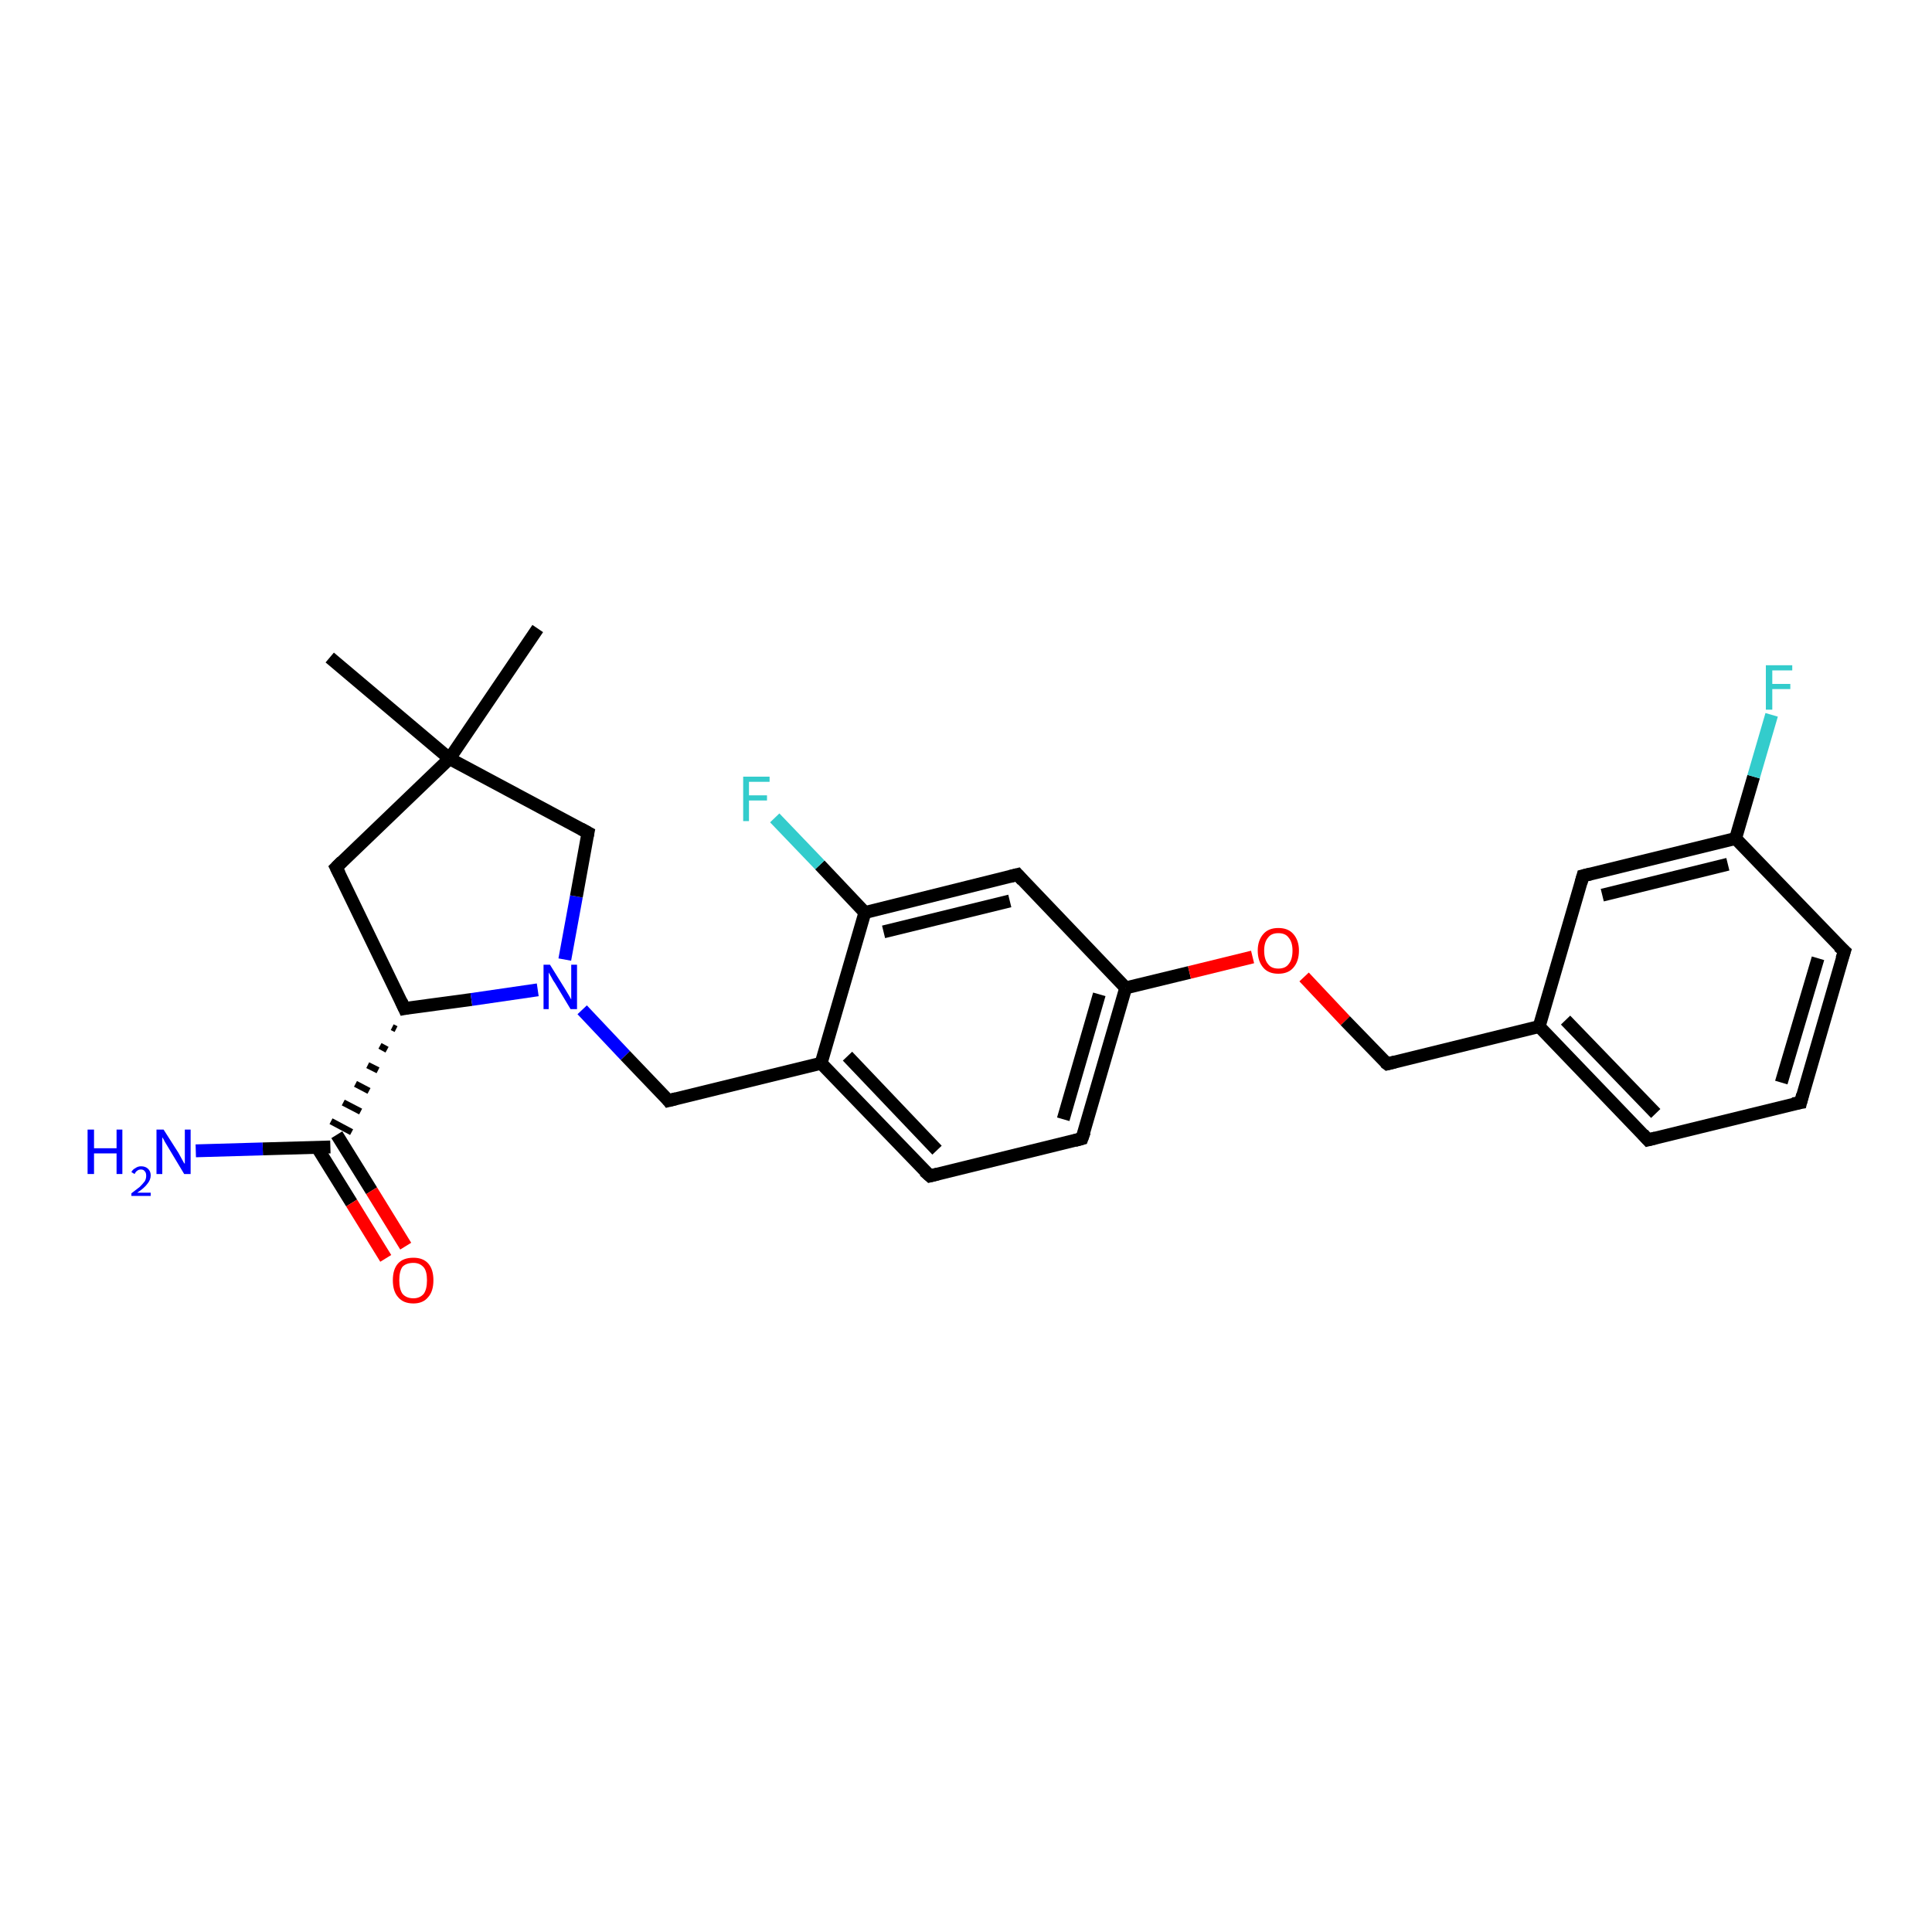 <?xml version='1.0' encoding='iso-8859-1'?>
<svg version='1.1' baseProfile='full'
              xmlns='http://www.w3.org/2000/svg'
                      xmlns:rdkit='http://www.rdkit.org/xml'
                      xmlns:xlink='http://www.w3.org/1999/xlink'
                  xml:space='preserve'
width='300px' height='300px' viewBox='0 0 300 300'>
<!-- END OF HEADER -->
<rect style='opacity:1.0;fill:#FFFFFF;stroke:none' width='300.0' height='300.0' x='0.0' y='0.0'> </rect>
<path class='bond-0 atom-0 atom-1' d='M 51.2,102.1 L 69.8,117.8' style='fill:none;fill-rule:evenodd;stroke:#000000;stroke-width:2.0px;stroke-linecap:butt;stroke-linejoin:miter;stroke-opacity:1' />
<path class='bond-1 atom-1 atom-2' d='M 69.8,117.8 L 83.5,97.6' style='fill:none;fill-rule:evenodd;stroke:#000000;stroke-width:2.0px;stroke-linecap:butt;stroke-linejoin:miter;stroke-opacity:1' />
<path class='bond-2 atom-1 atom-3' d='M 69.8,117.8 L 52.2,134.7' style='fill:none;fill-rule:evenodd;stroke:#000000;stroke-width:2.0px;stroke-linecap:butt;stroke-linejoin:miter;stroke-opacity:1' />
<path class='bond-3 atom-3 atom-4' d='M 52.2,134.7 L 62.8,156.6' style='fill:none;fill-rule:evenodd;stroke:#000000;stroke-width:2.0px;stroke-linecap:butt;stroke-linejoin:miter;stroke-opacity:1' />
<path class='bond-4 atom-4 atom-5' d='M 62.8,156.6 L 73.2,155.2' style='fill:none;fill-rule:evenodd;stroke:#000000;stroke-width:2.0px;stroke-linecap:butt;stroke-linejoin:miter;stroke-opacity:1' />
<path class='bond-4 atom-4 atom-5' d='M 73.2,155.2 L 83.5,153.7' style='fill:none;fill-rule:evenodd;stroke:#0000FF;stroke-width:2.0px;stroke-linecap:butt;stroke-linejoin:miter;stroke-opacity:1' />
<path class='bond-5 atom-5 atom-6' d='M 90.4,156.8 L 97.1,163.9' style='fill:none;fill-rule:evenodd;stroke:#0000FF;stroke-width:2.0px;stroke-linecap:butt;stroke-linejoin:miter;stroke-opacity:1' />
<path class='bond-5 atom-5 atom-6' d='M 97.1,163.9 L 103.8,170.9' style='fill:none;fill-rule:evenodd;stroke:#000000;stroke-width:2.0px;stroke-linecap:butt;stroke-linejoin:miter;stroke-opacity:1' />
<path class='bond-6 atom-6 atom-7' d='M 103.8,170.9 L 127.5,165.1' style='fill:none;fill-rule:evenodd;stroke:#000000;stroke-width:2.0px;stroke-linecap:butt;stroke-linejoin:miter;stroke-opacity:1' />
<path class='bond-7 atom-7 atom-8' d='M 127.5,165.1 L 144.4,182.6' style='fill:none;fill-rule:evenodd;stroke:#000000;stroke-width:2.0px;stroke-linecap:butt;stroke-linejoin:miter;stroke-opacity:1' />
<path class='bond-7 atom-7 atom-8' d='M 131.6,164.0 L 145.5,178.6' style='fill:none;fill-rule:evenodd;stroke:#000000;stroke-width:2.0px;stroke-linecap:butt;stroke-linejoin:miter;stroke-opacity:1' />
<path class='bond-8 atom-8 atom-9' d='M 144.4,182.6 L 168.0,176.8' style='fill:none;fill-rule:evenodd;stroke:#000000;stroke-width:2.0px;stroke-linecap:butt;stroke-linejoin:miter;stroke-opacity:1' />
<path class='bond-9 atom-9 atom-10' d='M 168.0,176.8 L 174.8,153.4' style='fill:none;fill-rule:evenodd;stroke:#000000;stroke-width:2.0px;stroke-linecap:butt;stroke-linejoin:miter;stroke-opacity:1' />
<path class='bond-9 atom-9 atom-10' d='M 165.1,173.8 L 170.7,154.4' style='fill:none;fill-rule:evenodd;stroke:#000000;stroke-width:2.0px;stroke-linecap:butt;stroke-linejoin:miter;stroke-opacity:1' />
<path class='bond-10 atom-10 atom-11' d='M 174.8,153.4 L 184.7,151.0' style='fill:none;fill-rule:evenodd;stroke:#000000;stroke-width:2.0px;stroke-linecap:butt;stroke-linejoin:miter;stroke-opacity:1' />
<path class='bond-10 atom-10 atom-11' d='M 184.7,151.0 L 194.5,148.6' style='fill:none;fill-rule:evenodd;stroke:#FF0000;stroke-width:2.0px;stroke-linecap:butt;stroke-linejoin:miter;stroke-opacity:1' />
<path class='bond-11 atom-11 atom-12' d='M 202.5,151.7 L 208.9,158.5' style='fill:none;fill-rule:evenodd;stroke:#FF0000;stroke-width:2.0px;stroke-linecap:butt;stroke-linejoin:miter;stroke-opacity:1' />
<path class='bond-11 atom-11 atom-12' d='M 208.9,158.5 L 215.4,165.2' style='fill:none;fill-rule:evenodd;stroke:#000000;stroke-width:2.0px;stroke-linecap:butt;stroke-linejoin:miter;stroke-opacity:1' />
<path class='bond-12 atom-12 atom-13' d='M 215.4,165.2 L 239.0,159.4' style='fill:none;fill-rule:evenodd;stroke:#000000;stroke-width:2.0px;stroke-linecap:butt;stroke-linejoin:miter;stroke-opacity:1' />
<path class='bond-13 atom-13 atom-14' d='M 239.0,159.4 L 255.9,177.0' style='fill:none;fill-rule:evenodd;stroke:#000000;stroke-width:2.0px;stroke-linecap:butt;stroke-linejoin:miter;stroke-opacity:1' />
<path class='bond-13 atom-13 atom-14' d='M 243.1,158.4 L 257.1,172.9' style='fill:none;fill-rule:evenodd;stroke:#000000;stroke-width:2.0px;stroke-linecap:butt;stroke-linejoin:miter;stroke-opacity:1' />
<path class='bond-14 atom-14 atom-15' d='M 255.9,177.0 L 279.6,171.2' style='fill:none;fill-rule:evenodd;stroke:#000000;stroke-width:2.0px;stroke-linecap:butt;stroke-linejoin:miter;stroke-opacity:1' />
<path class='bond-15 atom-15 atom-16' d='M 279.6,171.2 L 286.4,147.7' style='fill:none;fill-rule:evenodd;stroke:#000000;stroke-width:2.0px;stroke-linecap:butt;stroke-linejoin:miter;stroke-opacity:1' />
<path class='bond-15 atom-15 atom-16' d='M 276.6,168.1 L 282.3,148.8' style='fill:none;fill-rule:evenodd;stroke:#000000;stroke-width:2.0px;stroke-linecap:butt;stroke-linejoin:miter;stroke-opacity:1' />
<path class='bond-16 atom-16 atom-17' d='M 286.4,147.7 L 269.5,130.2' style='fill:none;fill-rule:evenodd;stroke:#000000;stroke-width:2.0px;stroke-linecap:butt;stroke-linejoin:miter;stroke-opacity:1' />
<path class='bond-17 atom-17 atom-18' d='M 269.5,130.2 L 272.3,120.6' style='fill:none;fill-rule:evenodd;stroke:#000000;stroke-width:2.0px;stroke-linecap:butt;stroke-linejoin:miter;stroke-opacity:1' />
<path class='bond-17 atom-17 atom-18' d='M 272.3,120.6 L 275.1,111.0' style='fill:none;fill-rule:evenodd;stroke:#33CCCC;stroke-width:2.0px;stroke-linecap:butt;stroke-linejoin:miter;stroke-opacity:1' />
<path class='bond-18 atom-17 atom-19' d='M 269.5,130.2 L 245.8,136.0' style='fill:none;fill-rule:evenodd;stroke:#000000;stroke-width:2.0px;stroke-linecap:butt;stroke-linejoin:miter;stroke-opacity:1' />
<path class='bond-18 atom-17 atom-19' d='M 268.3,134.2 L 248.8,139.0' style='fill:none;fill-rule:evenodd;stroke:#000000;stroke-width:2.0px;stroke-linecap:butt;stroke-linejoin:miter;stroke-opacity:1' />
<path class='bond-19 atom-10 atom-20' d='M 174.8,153.4 L 158.0,135.8' style='fill:none;fill-rule:evenodd;stroke:#000000;stroke-width:2.0px;stroke-linecap:butt;stroke-linejoin:miter;stroke-opacity:1' />
<path class='bond-20 atom-20 atom-21' d='M 158.0,135.8 L 134.3,141.7' style='fill:none;fill-rule:evenodd;stroke:#000000;stroke-width:2.0px;stroke-linecap:butt;stroke-linejoin:miter;stroke-opacity:1' />
<path class='bond-20 atom-20 atom-21' d='M 156.8,139.9 L 137.2,144.7' style='fill:none;fill-rule:evenodd;stroke:#000000;stroke-width:2.0px;stroke-linecap:butt;stroke-linejoin:miter;stroke-opacity:1' />
<path class='bond-21 atom-21 atom-22' d='M 134.3,141.7 L 127.3,134.3' style='fill:none;fill-rule:evenodd;stroke:#000000;stroke-width:2.0px;stroke-linecap:butt;stroke-linejoin:miter;stroke-opacity:1' />
<path class='bond-21 atom-21 atom-22' d='M 127.3,134.3 L 120.3,127.0' style='fill:none;fill-rule:evenodd;stroke:#33CCCC;stroke-width:2.0px;stroke-linecap:butt;stroke-linejoin:miter;stroke-opacity:1' />
<path class='bond-22 atom-5 atom-23' d='M 87.7,149.0 L 89.5,139.2' style='fill:none;fill-rule:evenodd;stroke:#0000FF;stroke-width:2.0px;stroke-linecap:butt;stroke-linejoin:miter;stroke-opacity:1' />
<path class='bond-22 atom-5 atom-23' d='M 89.5,139.2 L 91.3,129.3' style='fill:none;fill-rule:evenodd;stroke:#000000;stroke-width:2.0px;stroke-linecap:butt;stroke-linejoin:miter;stroke-opacity:1' />
<path class='bond-23 atom-4 atom-24' d='M 60.9,159.5 L 61.5,159.8' style='fill:none;fill-rule:evenodd;stroke:#000000;stroke-width:1.0px;stroke-linecap:butt;stroke-linejoin:miter;stroke-opacity:1' />
<path class='bond-23 atom-4 atom-24' d='M 59.0,162.4 L 60.1,163.0' style='fill:none;fill-rule:evenodd;stroke:#000000;stroke-width:1.0px;stroke-linecap:butt;stroke-linejoin:miter;stroke-opacity:1' />
<path class='bond-23 atom-4 atom-24' d='M 57.1,165.4 L 58.7,166.2' style='fill:none;fill-rule:evenodd;stroke:#000000;stroke-width:1.0px;stroke-linecap:butt;stroke-linejoin:miter;stroke-opacity:1' />
<path class='bond-23 atom-4 atom-24' d='M 55.2,168.3 L 57.3,169.4' style='fill:none;fill-rule:evenodd;stroke:#000000;stroke-width:1.0px;stroke-linecap:butt;stroke-linejoin:miter;stroke-opacity:1' />
<path class='bond-23 atom-4 atom-24' d='M 53.3,171.2 L 56.0,172.6' style='fill:none;fill-rule:evenodd;stroke:#000000;stroke-width:1.0px;stroke-linecap:butt;stroke-linejoin:miter;stroke-opacity:1' />
<path class='bond-23 atom-4 atom-24' d='M 51.4,174.1 L 54.6,175.8' style='fill:none;fill-rule:evenodd;stroke:#000000;stroke-width:1.0px;stroke-linecap:butt;stroke-linejoin:miter;stroke-opacity:1' />
<path class='bond-24 atom-24 atom-25' d='M 51.3,178.1 L 40.8,178.4' style='fill:none;fill-rule:evenodd;stroke:#000000;stroke-width:2.0px;stroke-linecap:butt;stroke-linejoin:miter;stroke-opacity:1' />
<path class='bond-24 atom-24 atom-25' d='M 40.8,178.4 L 30.4,178.7' style='fill:none;fill-rule:evenodd;stroke:#0000FF;stroke-width:2.0px;stroke-linecap:butt;stroke-linejoin:miter;stroke-opacity:1' />
<path class='bond-25 atom-24 atom-26' d='M 49.2,178.1 L 54.6,186.8' style='fill:none;fill-rule:evenodd;stroke:#000000;stroke-width:2.0px;stroke-linecap:butt;stroke-linejoin:miter;stroke-opacity:1' />
<path class='bond-25 atom-24 atom-26' d='M 54.6,186.8 L 59.9,195.4' style='fill:none;fill-rule:evenodd;stroke:#FF0000;stroke-width:2.0px;stroke-linecap:butt;stroke-linejoin:miter;stroke-opacity:1' />
<path class='bond-25 atom-24 atom-26' d='M 52.3,176.2 L 57.7,184.9' style='fill:none;fill-rule:evenodd;stroke:#000000;stroke-width:2.0px;stroke-linecap:butt;stroke-linejoin:miter;stroke-opacity:1' />
<path class='bond-25 atom-24 atom-26' d='M 57.7,184.9 L 63.0,193.5' style='fill:none;fill-rule:evenodd;stroke:#FF0000;stroke-width:2.0px;stroke-linecap:butt;stroke-linejoin:miter;stroke-opacity:1' />
<path class='bond-26 atom-23 atom-1' d='M 91.3,129.3 L 69.8,117.8' style='fill:none;fill-rule:evenodd;stroke:#000000;stroke-width:2.0px;stroke-linecap:butt;stroke-linejoin:miter;stroke-opacity:1' />
<path class='bond-27 atom-21 atom-7' d='M 134.3,141.7 L 127.5,165.1' style='fill:none;fill-rule:evenodd;stroke:#000000;stroke-width:2.0px;stroke-linecap:butt;stroke-linejoin:miter;stroke-opacity:1' />
<path class='bond-28 atom-19 atom-13' d='M 245.8,136.0 L 239.0,159.4' style='fill:none;fill-rule:evenodd;stroke:#000000;stroke-width:2.0px;stroke-linecap:butt;stroke-linejoin:miter;stroke-opacity:1' />
<path d='M 53.1,133.8 L 52.2,134.7 L 52.7,135.7' style='fill:none;stroke:#000000;stroke-width:2.0px;stroke-linecap:butt;stroke-linejoin:miter;stroke-opacity:1;' />
<path d='M 62.3,155.5 L 62.8,156.6 L 63.3,156.5' style='fill:none;stroke:#000000;stroke-width:2.0px;stroke-linecap:butt;stroke-linejoin:miter;stroke-opacity:1;' />
<path d='M 103.5,170.5 L 103.8,170.9 L 105.0,170.6' style='fill:none;stroke:#000000;stroke-width:2.0px;stroke-linecap:butt;stroke-linejoin:miter;stroke-opacity:1;' />
<path d='M 143.5,181.8 L 144.4,182.6 L 145.6,182.3' style='fill:none;stroke:#000000;stroke-width:2.0px;stroke-linecap:butt;stroke-linejoin:miter;stroke-opacity:1;' />
<path d='M 166.9,177.1 L 168.0,176.8 L 168.4,175.7' style='fill:none;stroke:#000000;stroke-width:2.0px;stroke-linecap:butt;stroke-linejoin:miter;stroke-opacity:1;' />
<path d='M 215.0,164.9 L 215.4,165.2 L 216.6,164.9' style='fill:none;stroke:#000000;stroke-width:2.0px;stroke-linecap:butt;stroke-linejoin:miter;stroke-opacity:1;' />
<path d='M 255.1,176.1 L 255.9,177.0 L 257.1,176.7' style='fill:none;stroke:#000000;stroke-width:2.0px;stroke-linecap:butt;stroke-linejoin:miter;stroke-opacity:1;' />
<path d='M 278.4,171.4 L 279.6,171.2 L 279.9,170.0' style='fill:none;stroke:#000000;stroke-width:2.0px;stroke-linecap:butt;stroke-linejoin:miter;stroke-opacity:1;' />
<path d='M 286.0,148.9 L 286.4,147.7 L 285.5,146.9' style='fill:none;stroke:#000000;stroke-width:2.0px;stroke-linecap:butt;stroke-linejoin:miter;stroke-opacity:1;' />
<path d='M 247.0,135.7 L 245.8,136.0 L 245.5,137.1' style='fill:none;stroke:#000000;stroke-width:2.0px;stroke-linecap:butt;stroke-linejoin:miter;stroke-opacity:1;' />
<path d='M 158.8,136.7 L 158.0,135.8 L 156.8,136.1' style='fill:none;stroke:#000000;stroke-width:2.0px;stroke-linecap:butt;stroke-linejoin:miter;stroke-opacity:1;' />
<path d='M 91.2,129.8 L 91.3,129.3 L 90.2,128.7' style='fill:none;stroke:#000000;stroke-width:2.0px;stroke-linecap:butt;stroke-linejoin:miter;stroke-opacity:1;' />
<path class='atom-5' d='M 85.4 149.8
L 87.7 153.5
Q 87.9 153.8, 88.3 154.5
Q 88.7 155.2, 88.7 155.2
L 88.7 149.8
L 89.6 149.8
L 89.6 156.7
L 88.6 156.7
L 86.2 152.7
Q 85.9 152.3, 85.6 151.7
Q 85.3 151.2, 85.2 151.0
L 85.2 156.7
L 84.4 156.7
L 84.4 149.8
L 85.4 149.8
' fill='#0000FF'/>
<path class='atom-11' d='M 195.3 147.6
Q 195.3 146.0, 196.2 145.0
Q 197.0 144.1, 198.5 144.1
Q 200.0 144.1, 200.8 145.0
Q 201.7 146.0, 201.7 147.6
Q 201.7 149.3, 200.8 150.3
Q 200.0 151.2, 198.5 151.2
Q 197.0 151.2, 196.2 150.3
Q 195.3 149.3, 195.3 147.6
M 198.5 150.4
Q 199.6 150.4, 200.1 149.7
Q 200.7 149.0, 200.7 147.6
Q 200.7 146.3, 200.1 145.6
Q 199.6 144.9, 198.5 144.9
Q 197.4 144.9, 196.9 145.6
Q 196.3 146.3, 196.3 147.6
Q 196.3 149.0, 196.9 149.7
Q 197.4 150.4, 198.5 150.4
' fill='#FF0000'/>
<path class='atom-18' d='M 274.2 103.3
L 278.3 103.3
L 278.3 104.1
L 275.2 104.1
L 275.2 106.2
L 278.0 106.2
L 278.0 107.0
L 275.2 107.0
L 275.2 110.2
L 274.2 110.2
L 274.2 103.3
' fill='#33CCCC'/>
<path class='atom-22' d='M 115.4 120.6
L 119.5 120.6
L 119.5 121.4
L 116.3 121.4
L 116.3 123.5
L 119.1 123.5
L 119.1 124.3
L 116.3 124.3
L 116.3 127.5
L 115.4 127.5
L 115.4 120.6
' fill='#33CCCC'/>
<path class='atom-25' d='M 13.6 175.4
L 14.6 175.4
L 14.6 178.3
L 18.1 178.3
L 18.1 175.4
L 19.0 175.4
L 19.0 182.3
L 18.1 182.3
L 18.1 179.1
L 14.6 179.1
L 14.6 182.3
L 13.6 182.3
L 13.6 175.4
' fill='#0000FF'/>
<path class='atom-25' d='M 20.4 182.0
Q 20.6 181.6, 21.0 181.4
Q 21.4 181.1, 21.9 181.1
Q 22.6 181.1, 23.0 181.5
Q 23.4 181.9, 23.4 182.5
Q 23.4 183.2, 22.9 183.8
Q 22.4 184.5, 21.3 185.2
L 23.4 185.2
L 23.4 185.7
L 20.4 185.7
L 20.4 185.3
Q 21.2 184.7, 21.7 184.3
Q 22.2 183.8, 22.5 183.4
Q 22.7 183.0, 22.7 182.6
Q 22.7 182.1, 22.5 181.9
Q 22.3 181.6, 21.9 181.6
Q 21.5 181.6, 21.3 181.8
Q 21.1 181.9, 20.9 182.3
L 20.4 182.0
' fill='#0000FF'/>
<path class='atom-25' d='M 25.4 175.4
L 27.7 179.0
Q 27.9 179.4, 28.3 180.1
Q 28.6 180.7, 28.7 180.7
L 28.7 175.4
L 29.6 175.4
L 29.6 182.3
L 28.6 182.3
L 26.2 178.3
Q 25.9 177.8, 25.6 177.3
Q 25.3 176.7, 25.2 176.6
L 25.2 182.3
L 24.3 182.3
L 24.3 175.4
L 25.4 175.4
' fill='#0000FF'/>
<path class='atom-26' d='M 61.0 198.8
Q 61.0 197.1, 61.8 196.2
Q 62.6 195.3, 64.2 195.3
Q 65.7 195.3, 66.5 196.2
Q 67.3 197.1, 67.3 198.8
Q 67.3 200.5, 66.5 201.4
Q 65.7 202.4, 64.2 202.4
Q 62.6 202.4, 61.8 201.4
Q 61.0 200.5, 61.0 198.8
M 64.2 201.6
Q 65.2 201.6, 65.8 200.9
Q 66.3 200.2, 66.3 198.8
Q 66.3 197.4, 65.8 196.8
Q 65.2 196.1, 64.2 196.1
Q 63.1 196.1, 62.5 196.7
Q 62.0 197.4, 62.0 198.8
Q 62.0 200.2, 62.5 200.9
Q 63.1 201.6, 64.2 201.6
' fill='#FF0000'/>
</svg>

